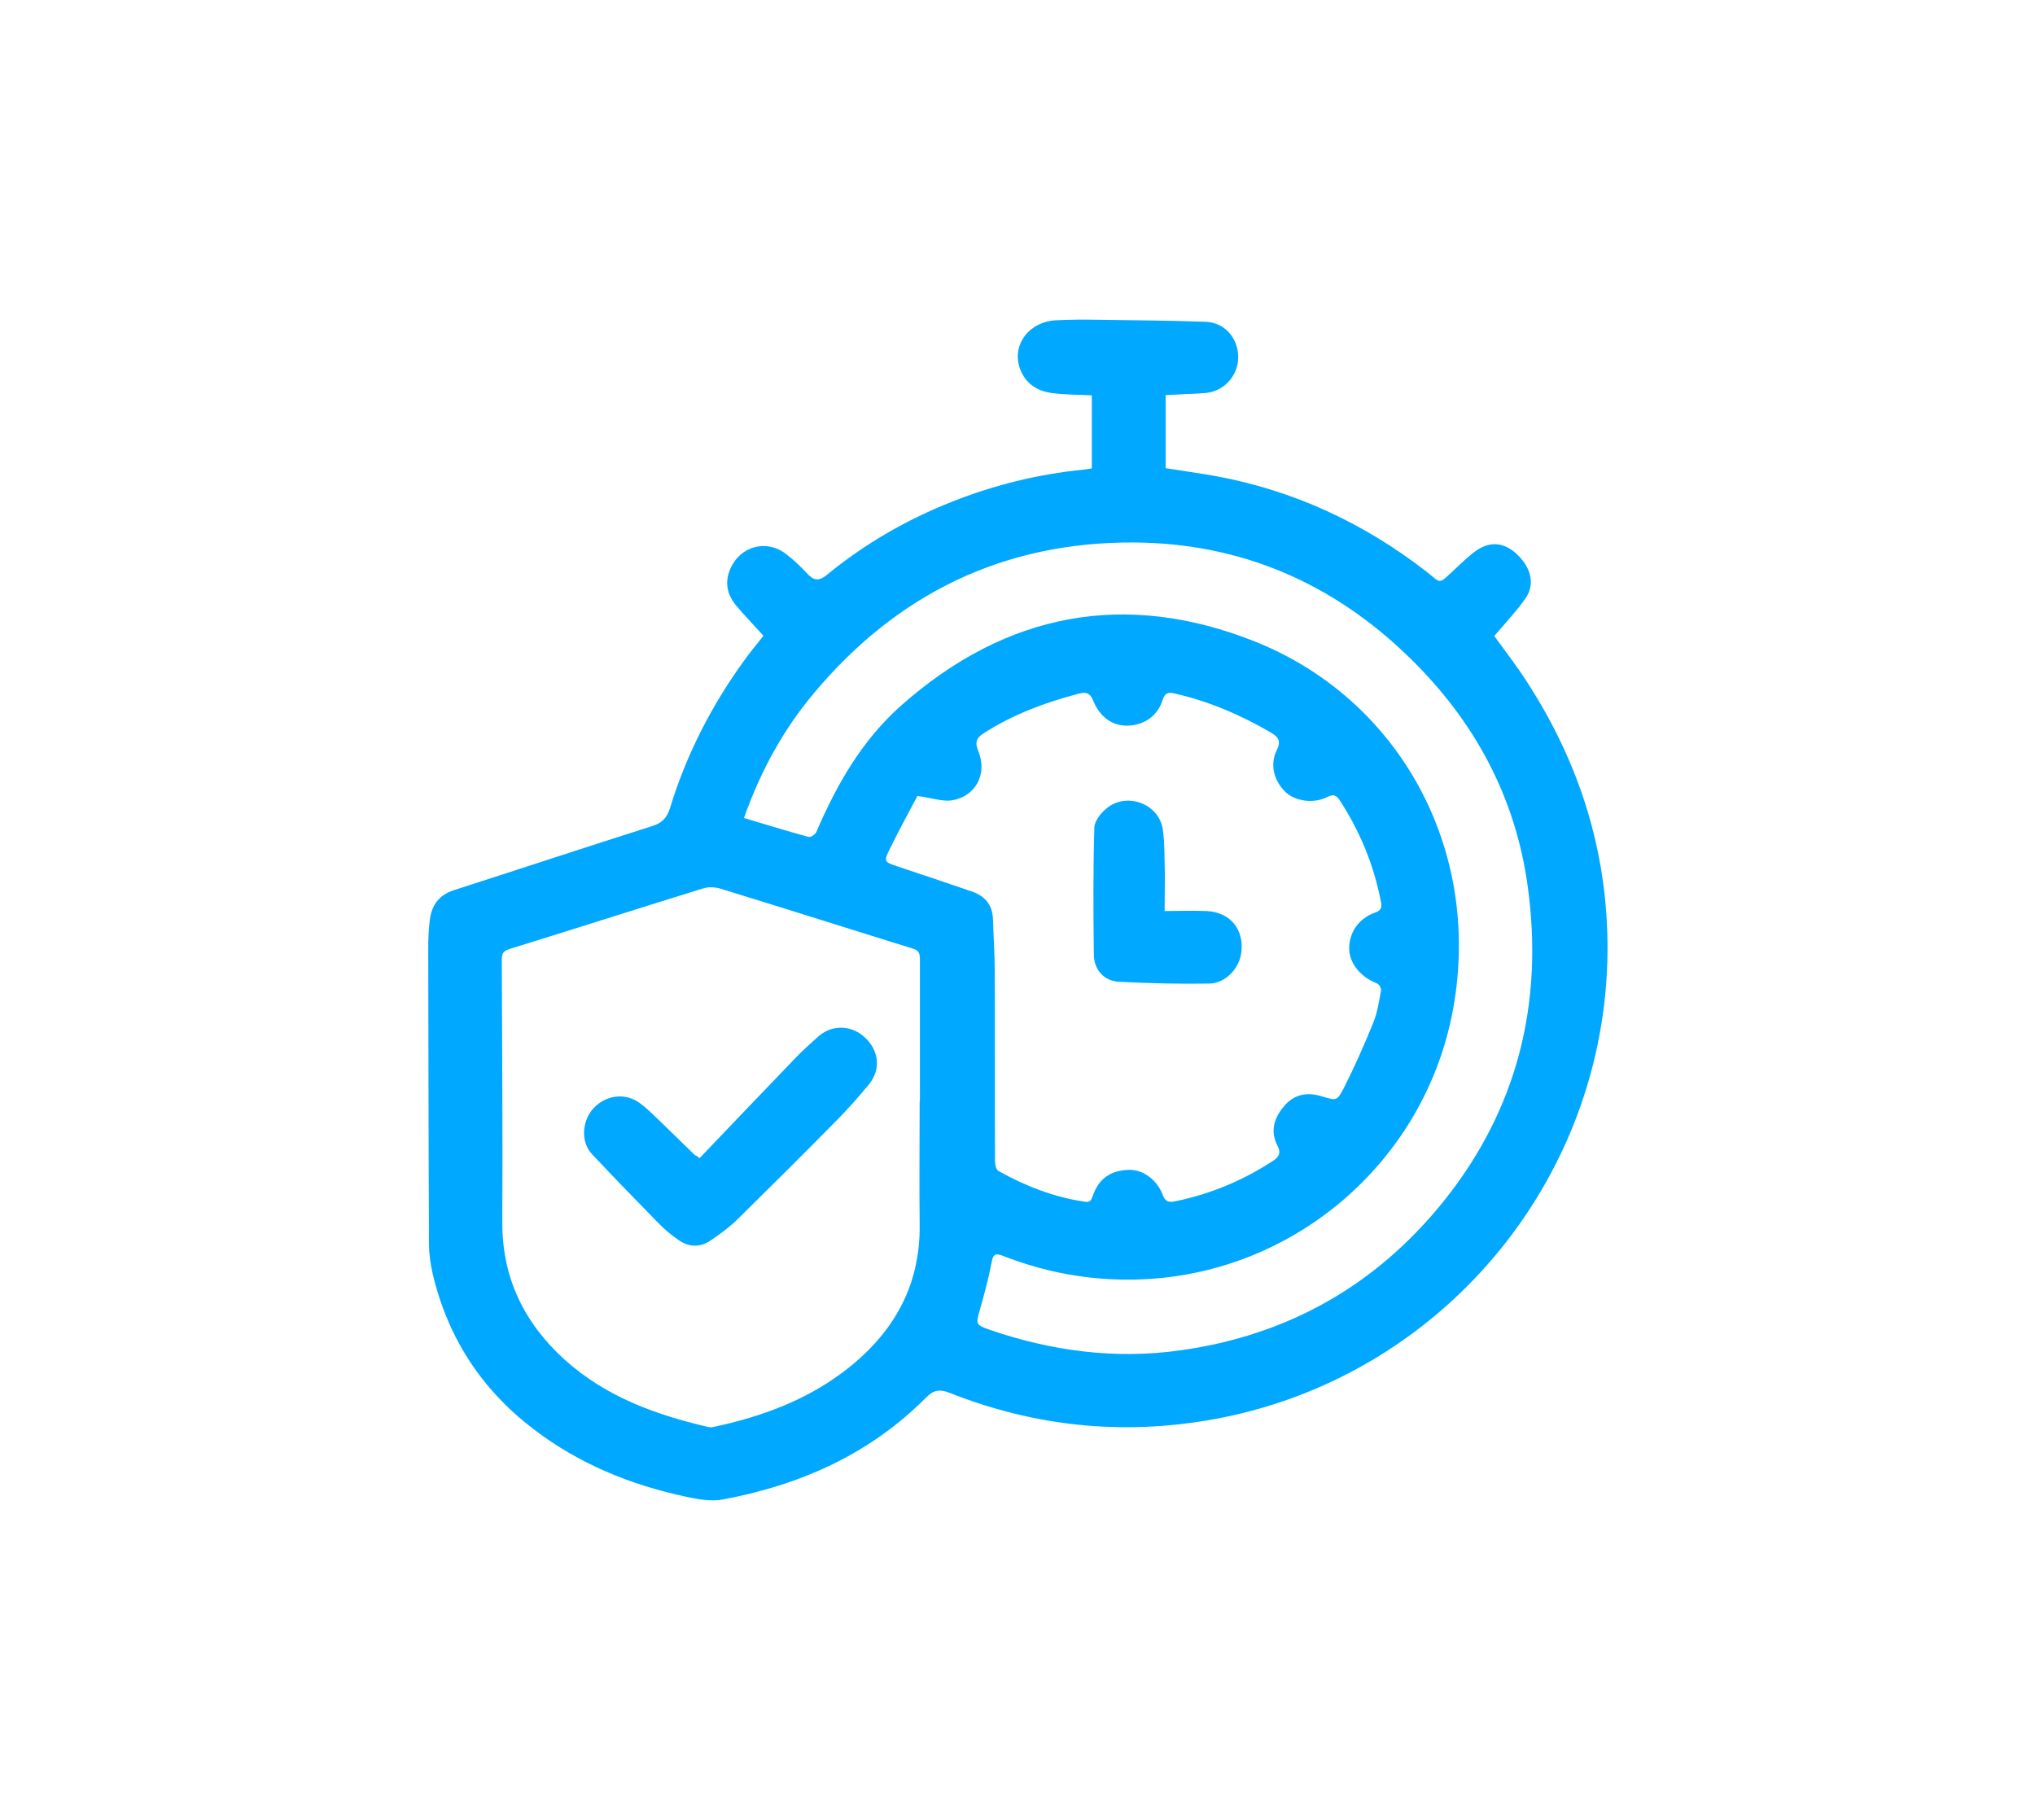 <svg xmlns="http://www.w3.org/2000/svg" xmlns:xlink="http://www.w3.org/1999/xlink" id="katman_1" x="0px" y="0px" viewBox="0 0 805 720" style="enable-background:new 0 0 805 720;" xml:space="preserve"><style type="text/css">	.st0{fill:#00A8FF;}</style><g>	<path class="st0" d="M302,251.5c-3.7-4.1-7.3-7.8-10.6-11.7c-3.7-4.4-4.9-9.2-2.5-14.8c3.8-8.8,14.1-11.8,21.8-6   c3.1,2.3,6,5.1,8.7,8c2.6,2.8,4.7,2.9,7.7,0.4c14.9-12.2,31.3-21.7,49.2-28.8c16.8-6.7,34.2-11,52.2-12.8c1.1-0.1,2.2-0.3,3.4-0.5   c0-9.7,0-19.1,0-28.9c-5.3-0.3-10.5-0.2-15.7-0.9c-6.3-0.8-11.1-4.2-13-10.5c-2.7-9.1,4.2-17.8,14.5-18.3c5.7-0.3,11.3-0.3,17-0.2   c14,0.2,28.1,0.3,42.1,0.8c7.5,0.2,12.9,6.3,13,13.8c0.1,7.5-5.6,13.8-13.1,14.4c-2.6,0.2-5.2,0.3-7.7,0.4   c-2.6,0.1-5.1,0.3-7.9,0.4c0,9.7,0,19.3,0,28.9c6.7,1.1,13.4,2,20.1,3.2c30.7,5.7,58.2,18.5,82.9,37.6c6.3,4.9,4.6,5.5,11.3-0.7   c2.9-2.7,5.7-5.5,8.9-7.7c5.7-3.8,11.4-2.8,16.3,2.2c5.2,5.2,6.6,11.6,2.8,17c-3.7,5.2-8.1,9.9-12.3,14.8   c4.2,5.8,8.7,11.6,12.7,17.8c21.1,32.4,32.3,67.9,32.1,106.7c-0.6,91.3-66.6,169.6-156.6,185.5c-35.5,6.3-70.1,2.7-103.7-10.6   c-3.8-1.5-6.2-1.2-9.2,1.8c-22.3,22.5-49.9,34.7-80.5,40.4c-4.6,0.9-9.8-0.1-14.6-1.1c-21.9-4.7-42.3-13-60.2-26.7   c-20.6-15.7-33.9-36.1-39.9-61.3c-0.9-3.9-1.5-8-1.5-12c-0.2-38.7-0.2-77.5-0.3-116.2c0-4.2,0.1-8.4,0.7-12.5   c0.8-5.4,3.6-9.3,9.3-11.2c26.2-8.4,52.4-17.1,78.6-25.4c3.9-1.2,5.8-3.3,7-7c6.5-21.3,16.5-40.8,29.6-58.8   C296.8,257.9,299.4,254.9,302,251.5z M363.8,435.5c0,0,0.1,0,0.1,0c0-18.6,0-37.2,0-55.9c0-2.2-0.3-3.6-2.7-4.3   c-25.5-7.9-50.9-16-76.4-23.8c-2.1-0.6-4.7-0.7-6.8,0c-25.6,7.9-51.1,16.1-76.7,24c-2.4,0.8-2.8,2-2.8,4.3   c0.1,34.5,0.4,69,0.2,103.6c-0.1,22.2,8.7,40.1,24.9,54.7c16.3,14.6,36.1,21.7,56.9,26.5c0.6,0.1,1.2,0,1.8-0.1   c19.2-4.1,37.4-10.8,53-23.1c18.3-14.4,28.8-32.9,28.5-56.9C363.6,468.1,363.8,451.8,363.8,435.5z M362.9,314.9   c-3.2,6.1-7.1,13.2-10.7,20.5c-2.8,5.6-2.5,5.6,3.3,7.5c9.7,3.2,19.3,6.5,29,9.8c5.2,1.8,8.1,5.3,8.3,11c0.2,6.9,0.7,13.8,0.7,20.7   c0.1,25,0,50.1,0.1,75.1c0,1.3,0.5,3.2,1.3,3.7c10.7,6,22,10.4,34.2,12.2c1.8,0.3,2.5-0.3,3.1-2.1c2.3-6.9,7-10.3,14.3-10.5   c5.5-0.2,11.1,3.8,13.4,9.8c0.9,2.5,2.2,3.2,4.7,2.7c14.2-2.9,27.2-8.3,39.3-16.3c2.2-1.5,2.8-3.2,1.5-5.6c-3.1-6-1.4-11.2,2.7-16   c4.2-4.8,9.4-5.4,15.1-3.6c5.3,1.6,5.7,1.8,8.3-3.2c4.3-8.5,8.2-17.3,11.8-26.2c1.6-3.9,2.2-8.3,3-12.5c0.2-0.9-0.8-2.6-1.7-2.9   c-6.4-2.5-10.9-8-10.9-13.8c0-6.4,3.8-11.9,10.3-14.2c2.3-0.8,2.7-2,2.3-4.1c-2.8-14.6-8.3-28-16.4-40.4c-1.3-2-2.6-2.4-4.9-1.2   c-5.2,2.7-12.5,1.7-16.3-1.8c-4.8-4.5-6.5-11.1-3.6-16.8c1.7-3.5,0.6-5.1-2.2-6.8c-12.1-7.1-24.8-12.5-38.4-15.6   c-2.6-0.6-3.8,0.1-4.6,2.6c-1.6,5-5.1,8.4-10.3,9.7c-7.4,1.8-13.9-1.5-17.1-9.3c-1.3-3.2-2.8-3.7-6.1-2.8   c-12.9,3.4-25.3,8-36.7,15.2c-3.2,2-4.3,3.4-2.7,7.5c3.8,9.2-1.3,18.3-11.1,19.5C372.3,317,368.3,315.6,362.9,314.9z M294.3,323.6   c8.7,2.6,17.1,5.2,25.6,7.5c0.8,0.2,2.6-1,3-1.9c8.1-18.9,18.1-36.4,33.7-50.2c41.6-36.8,88.9-45.6,140.1-25.1   c56.6,22.7,89.5,81.7,78.2,144.8c-11,61.5-64.4,106.6-126.6,107.5c-17.8,0.3-35-2.9-51.6-9.4c-2.7-1-3.8-0.9-4.4,2.4   c-1.2,6.4-2.9,12.7-4.7,19c-1.6,5.6-1.7,5.9,4,7.9c24.5,8.4,49.6,11.7,75.3,8.1c42.4-5.9,77.3-25.6,104.1-58.9   c29.4-36.6,39.7-78.8,33.3-124.9c-4.9-35.3-21.1-65.3-46.7-90.2c-30.3-29.6-66.7-45.3-108.9-45.6c-51.5-0.3-93.8,20.2-126.8,59.7   C309.8,288.7,300.8,305.2,294.3,323.6z"></path>	<path class="st0" d="M276.7,458.2c12.7-13.3,25.3-26.5,38.1-39.8c2.7-2.8,5.7-5.5,8.6-8.1c5.4-5,13.1-5,18.6,0   c5.7,5.2,6.6,12.6,1.8,18.6c-4.3,5.2-8.8,10.3-13.6,15.1c-12.6,12.8-25.4,25.5-38.2,38.1c-3.2,3.2-6.9,5.9-10.7,8.5   c-4.3,3-8.8,2.9-13.1-0.2c-2.7-1.9-5.3-4-7.6-6.4c-8.9-9.1-17.7-18.1-26.4-27.4c-4.6-4.9-4-13.2,0.6-18.2c4.9-5.3,12.7-6.2,18.3-2   c2.5,1.8,4.7,4,6.9,6.1c5,4.8,9.9,9.6,14.8,14.4c0.2,0.2,0.4,0.2,0.6,0.3C275.9,457.4,276.3,457.8,276.7,458.2z"></path>	<path class="st0" d="M460.7,360.4c5.8,0,11.2-0.2,16.5,0c9.4,0.4,15.1,7.3,13.8,16.6c-0.8,6.1-6.2,12-12.6,12.1   c-11.9,0.2-23.8-0.1-35.7-0.7c-6-0.3-10-4.8-10-10.9c-0.2-16.7-0.3-33.5,0.2-50.2c0.1-2.5,2.5-5.6,4.7-7.4c8-6.8,21-2,22.4,8.4   c0.8,5.8,0.6,11.8,0.8,17.7C460.8,350.7,460.7,355.3,460.7,360.4z"></path></g><rect x="-309" y="174" class="st0" width="222" height="181"></rect></svg>